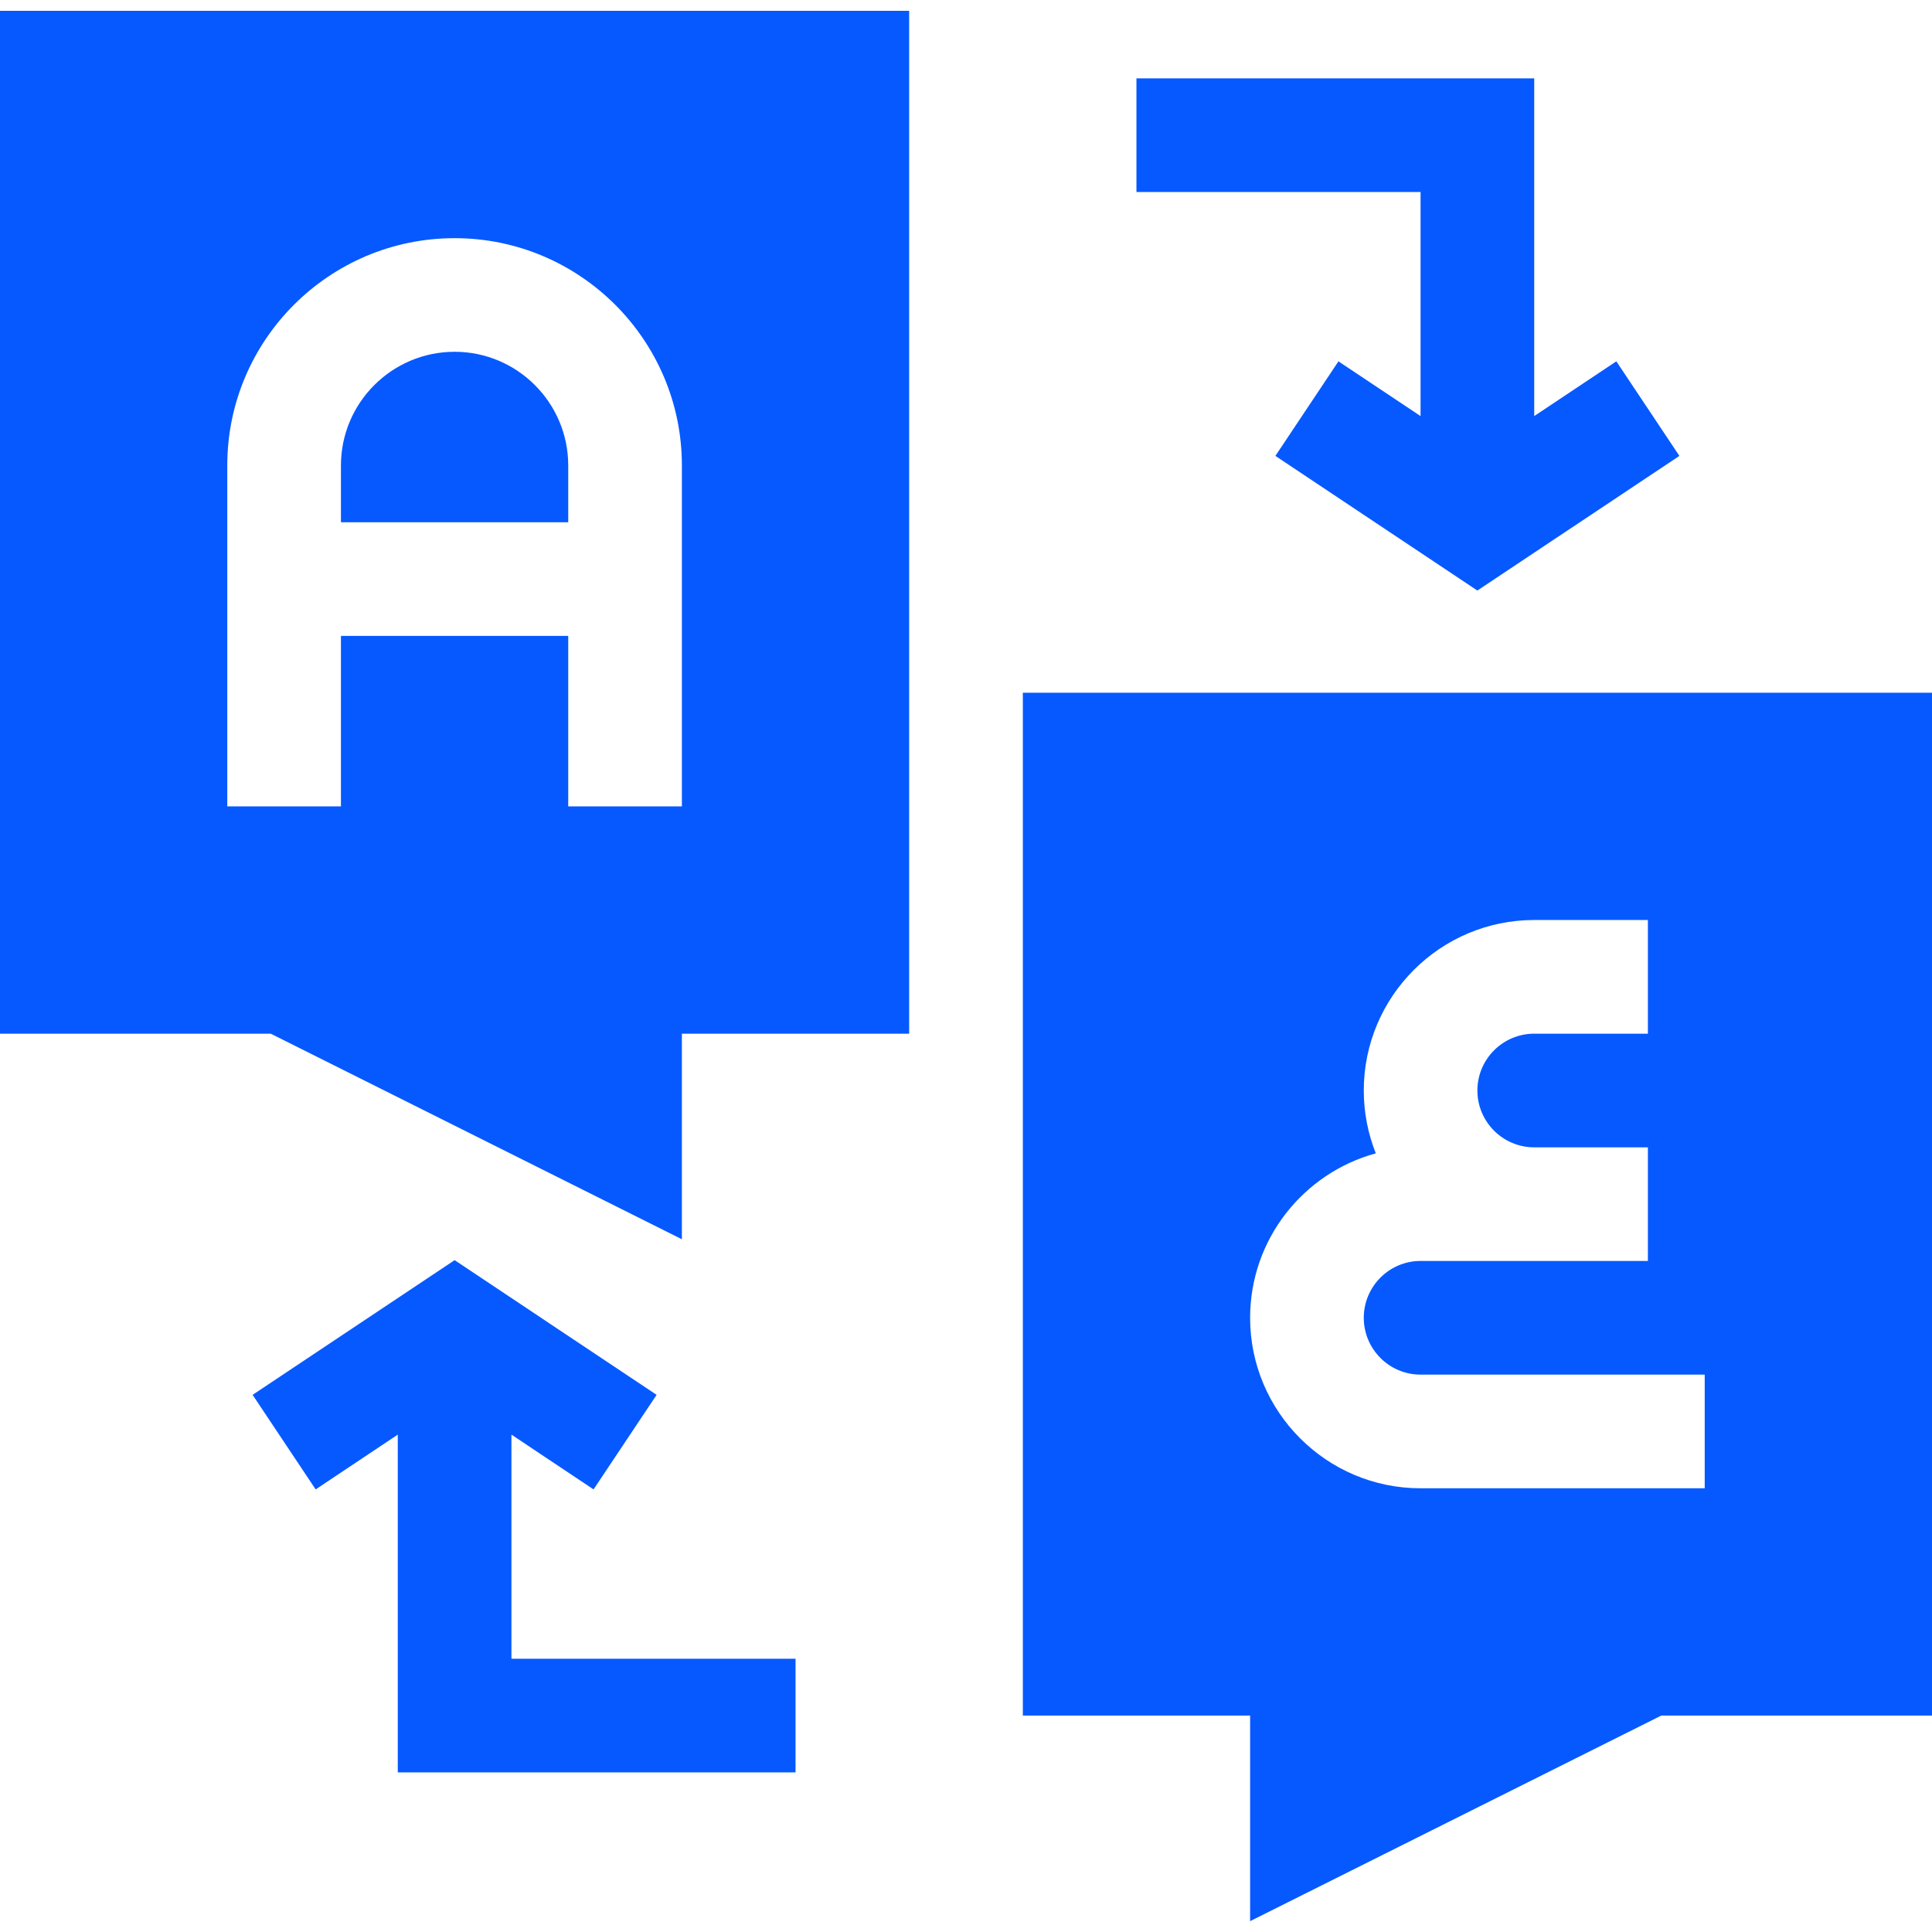 <svg width="36" height="36" viewBox="0 0 36 36" fill="none" xmlns="http://www.w3.org/2000/svg">
<g clip-path="url(#clip0_3102_10725)">
<path d="M10.588 8.673C10.588 7.505 9.638 6.555 8.471 6.555C7.303 6.555 6.353 7.505 6.353 8.673V9.732H10.588V8.673Z" fill="#0659FF"/>
<path d="M0 19.261H5.044L12.706 23.092V19.261H16.941V0.202H0V19.261ZM4.235 8.673C4.235 6.337 6.135 4.438 8.471 4.438C10.806 4.438 12.706 6.337 12.706 8.673V15.026H10.588V11.849H6.353V15.026H4.235V8.673Z" fill="#0659FF"/>
<path d="M19.059 12.908V31.967H23.294V35.798L30.956 31.967H36V12.908H19.059ZM31.765 27.732H26.47C24.719 27.732 23.294 26.307 23.294 24.555C23.294 23.093 24.288 21.858 25.636 21.491C25.492 21.128 25.412 20.733 25.412 20.32C25.412 18.569 26.836 17.143 28.588 17.143H30.706V19.261H28.588C28.004 19.261 27.529 19.736 27.529 20.32C27.529 20.904 28.004 21.379 28.588 21.379H30.706V23.496C30.193 23.496 26.986 23.496 26.47 23.496C25.887 23.496 25.412 23.971 25.412 24.555C25.412 25.139 25.887 25.614 26.47 25.614H31.765V27.732Z" fill="#0659FF"/>
<path d="M9.53 26.732L11.06 27.753L12.235 25.991L8.471 23.481L4.707 25.991L5.882 27.753L7.412 26.732V33.026H14.824V30.908H9.53V26.732Z" fill="#0659FF"/>
<path d="M26.47 7.753L24.94 6.733L23.765 8.495L27.529 11.004L31.293 8.495L30.118 6.733L28.588 7.753V1.46H21.176V3.578H26.47V7.753Z" fill="#0659FF"/>
</g>
<defs>
<clipPath id="clip0_3102_10725">
<rect width="36" height="36" fill="white"/>
</clipPath>
</defs>
</svg>
